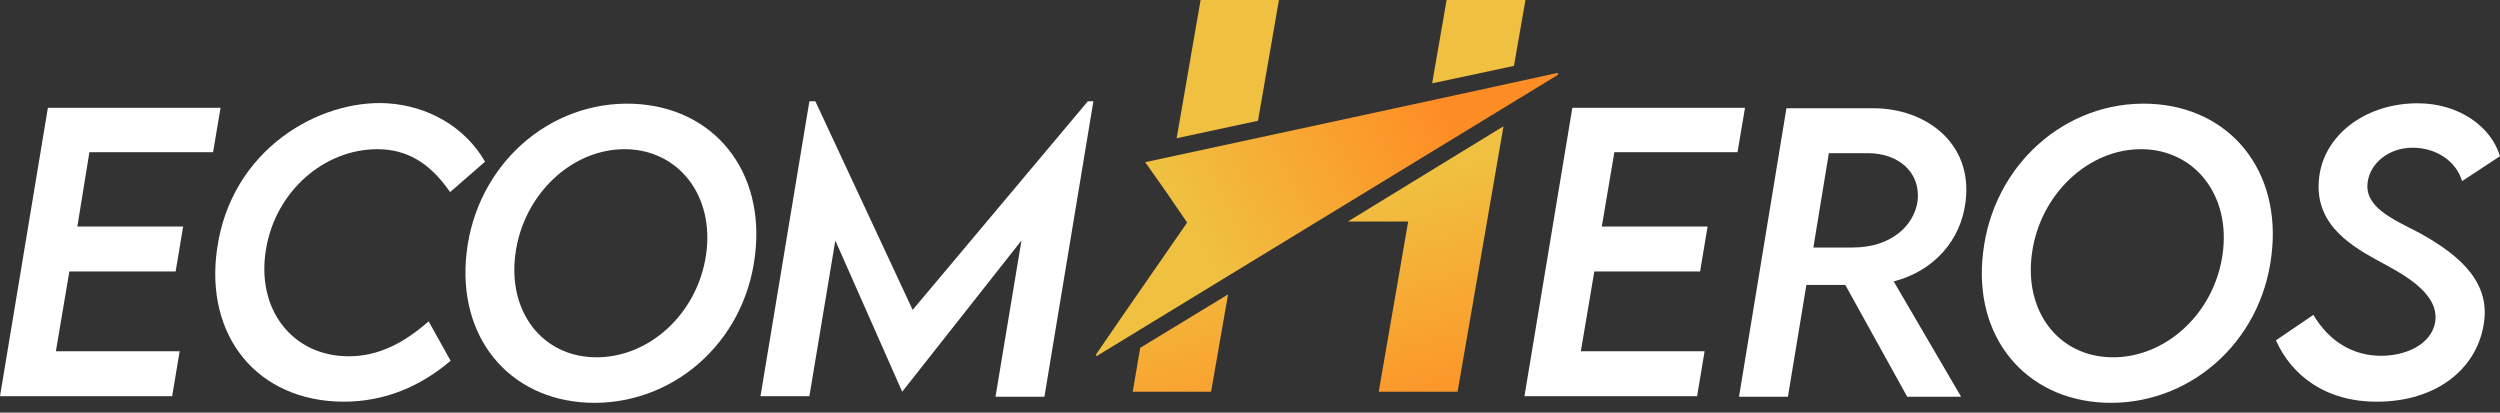 <svg width="206" height="34" viewBox="0 0 206 34" fill="none" xmlns="http://www.w3.org/2000/svg">
<rect x="0" y="0" width="206" height="34" fill="#333333" stroke="none"/>
<g clip-path="url(#clip0_12_4)">
<path d="M7.36 12.582L6.373 18.668H15.09L14.473 22.368H5.715L4.605 28.947H14.802L14.186 32.648H0L3.947 8.881H18.174L17.557 12.541H7.36V12.582Z" fill="white"/>
<path d="M17.886 20.518C19.038 12.294 26.316 8.182 31.907 8.511C35.238 8.717 38.322 10.444 39.967 13.322L37.088 15.83C35.361 13.322 33.429 12.294 31.085 12.294C26.727 12.294 22.697 15.748 21.916 20.559C21.093 25.493 24.095 29.358 28.741 29.358C31.25 29.358 33.347 28.207 35.32 26.48L37.13 29.728C34.662 31.825 31.743 33.1 28.289 33.1C21.217 33.059 16.858 27.713 17.886 20.518Z" fill="white"/>
<path d="M38.445 20.847C39.267 13.569 45.271 8.265 52.22 8.552C58.84 8.84 63.075 14.103 62.211 21.052C61.348 28.33 55.303 33.47 48.437 33.182C41.899 32.894 37.664 27.754 38.445 20.847ZM58.182 20.97C58.881 16.118 55.92 12.376 51.603 12.294C47.162 12.212 43.133 15.995 42.475 20.888C41.817 25.657 44.654 29.358 49.012 29.44C53.453 29.523 57.483 25.863 58.182 20.97Z" fill="white"/>
<path d="M90.089 8.388L86.06 32.689H82.03L84.168 19.819L74.341 32.278L68.831 19.819L66.693 32.648H62.664L66.693 8.347H67.186L75.204 25.534L89.637 8.347H90.089V8.388Z" fill="white"/>
<path d="M133.016 12.582L131.988 18.667H140.705L140.088 22.368H131.371L130.261 28.947H140.458L139.841 32.647H125.615L129.562 8.881H143.789L143.172 12.541H133.016V12.582Z" fill="white"/>
<path d="M156.042 23.19L161.593 32.689H157.152L152.053 23.478H148.846L147.325 32.689H143.295L147.202 8.922H154.397C158.591 8.922 162.58 11.719 161.963 16.611C161.593 19.778 159.372 22.327 156.042 23.19ZM153.945 12.623H150.697L149.422 20.394H152.67C155.795 20.394 157.728 18.626 158.016 16.529C158.262 14.144 156.371 12.623 153.945 12.623Z" fill="white"/>
<path d="M163.402 20.847C164.224 13.569 170.228 8.265 177.176 8.552C183.796 8.84 188.032 14.103 187.168 21.052C186.305 28.33 180.26 33.47 173.394 33.182C166.856 32.894 162.58 27.754 163.402 20.847ZM183.139 20.97C183.838 16.118 180.877 12.376 176.56 12.294C172.119 12.212 168.089 15.995 167.432 20.888C166.774 25.657 169.611 29.358 173.969 29.44C178.41 29.523 182.44 25.863 183.139 20.97Z" fill="white"/>
<path d="M187.538 28.042L190.622 25.945C191.938 28.166 193.911 29.317 196.214 29.317C198.27 29.317 200.326 28.371 200.655 26.562C201.066 24.095 197.818 22.491 195.844 21.422C193.377 20.065 190.457 18.174 191.156 14.227C191.773 10.896 195.104 8.511 199.216 8.511C202.587 8.511 205.26 10.403 206 12.87L202.875 14.926C202.382 13.24 200.696 12.171 198.804 12.171C196.79 12.171 195.309 13.487 195.104 14.967C194.775 17.064 197.16 18.051 199.38 19.202C202.957 21.176 205.26 23.437 204.643 26.809C204.026 30.427 200.737 33.1 195.844 33.1C191.609 33.1 188.813 30.921 187.538 28.042Z" fill="white"/>
<path d="M93.954 28.659L93.337 32.277H99.793L101.191 24.259L93.954 28.659ZM98.929 0L96.956 11.39L103.658 9.95L105.385 0H98.929ZM111.059 18.256H116.034L113.608 32.277H120.105L123.888 10.403L111.059 18.256ZM119.2 0L118.008 6.867L124.751 5.428L125.697 0H119.2Z" fill="url(#paint0_linear_12_4)"/>
<path d="M90.295 29.235C92.762 25.616 95.27 22.039 97.819 18.338C96.709 16.694 95.599 15.09 94.365 13.363C105.796 10.896 117.103 8.47 128.37 6.003C128.37 6.044 128.37 6.085 128.37 6.168C115.705 13.898 103 21.628 90.336 29.358C90.336 29.276 90.336 29.235 90.295 29.235Z" fill="url(#paint1_linear_12_4)"/>
</g>
<defs>
<linearGradient id="paint0_linear_12_4" x1="113.305" y1="37.82" x2="107.823" y2="17.185" gradientUnits="userSpaceOnUse">
<stop stop-color="#FF8D25"/>
<stop offset="1" stop-color="#F0C040"/>
</linearGradient>
<linearGradient id="paint1_linear_12_4" x1="117.296" y1="6.572" x2="97.617" y2="17.017" gradientUnits="userSpaceOnUse">
<stop stop-color="#FF8D25"/>
<stop offset="1" stop-color="#F0C040"/>
</linearGradient>
<clipPath id="clip0_12_4">
<rect width="206" height="33.182" fill="white"/>
</clipPath>
</defs>
</svg>
